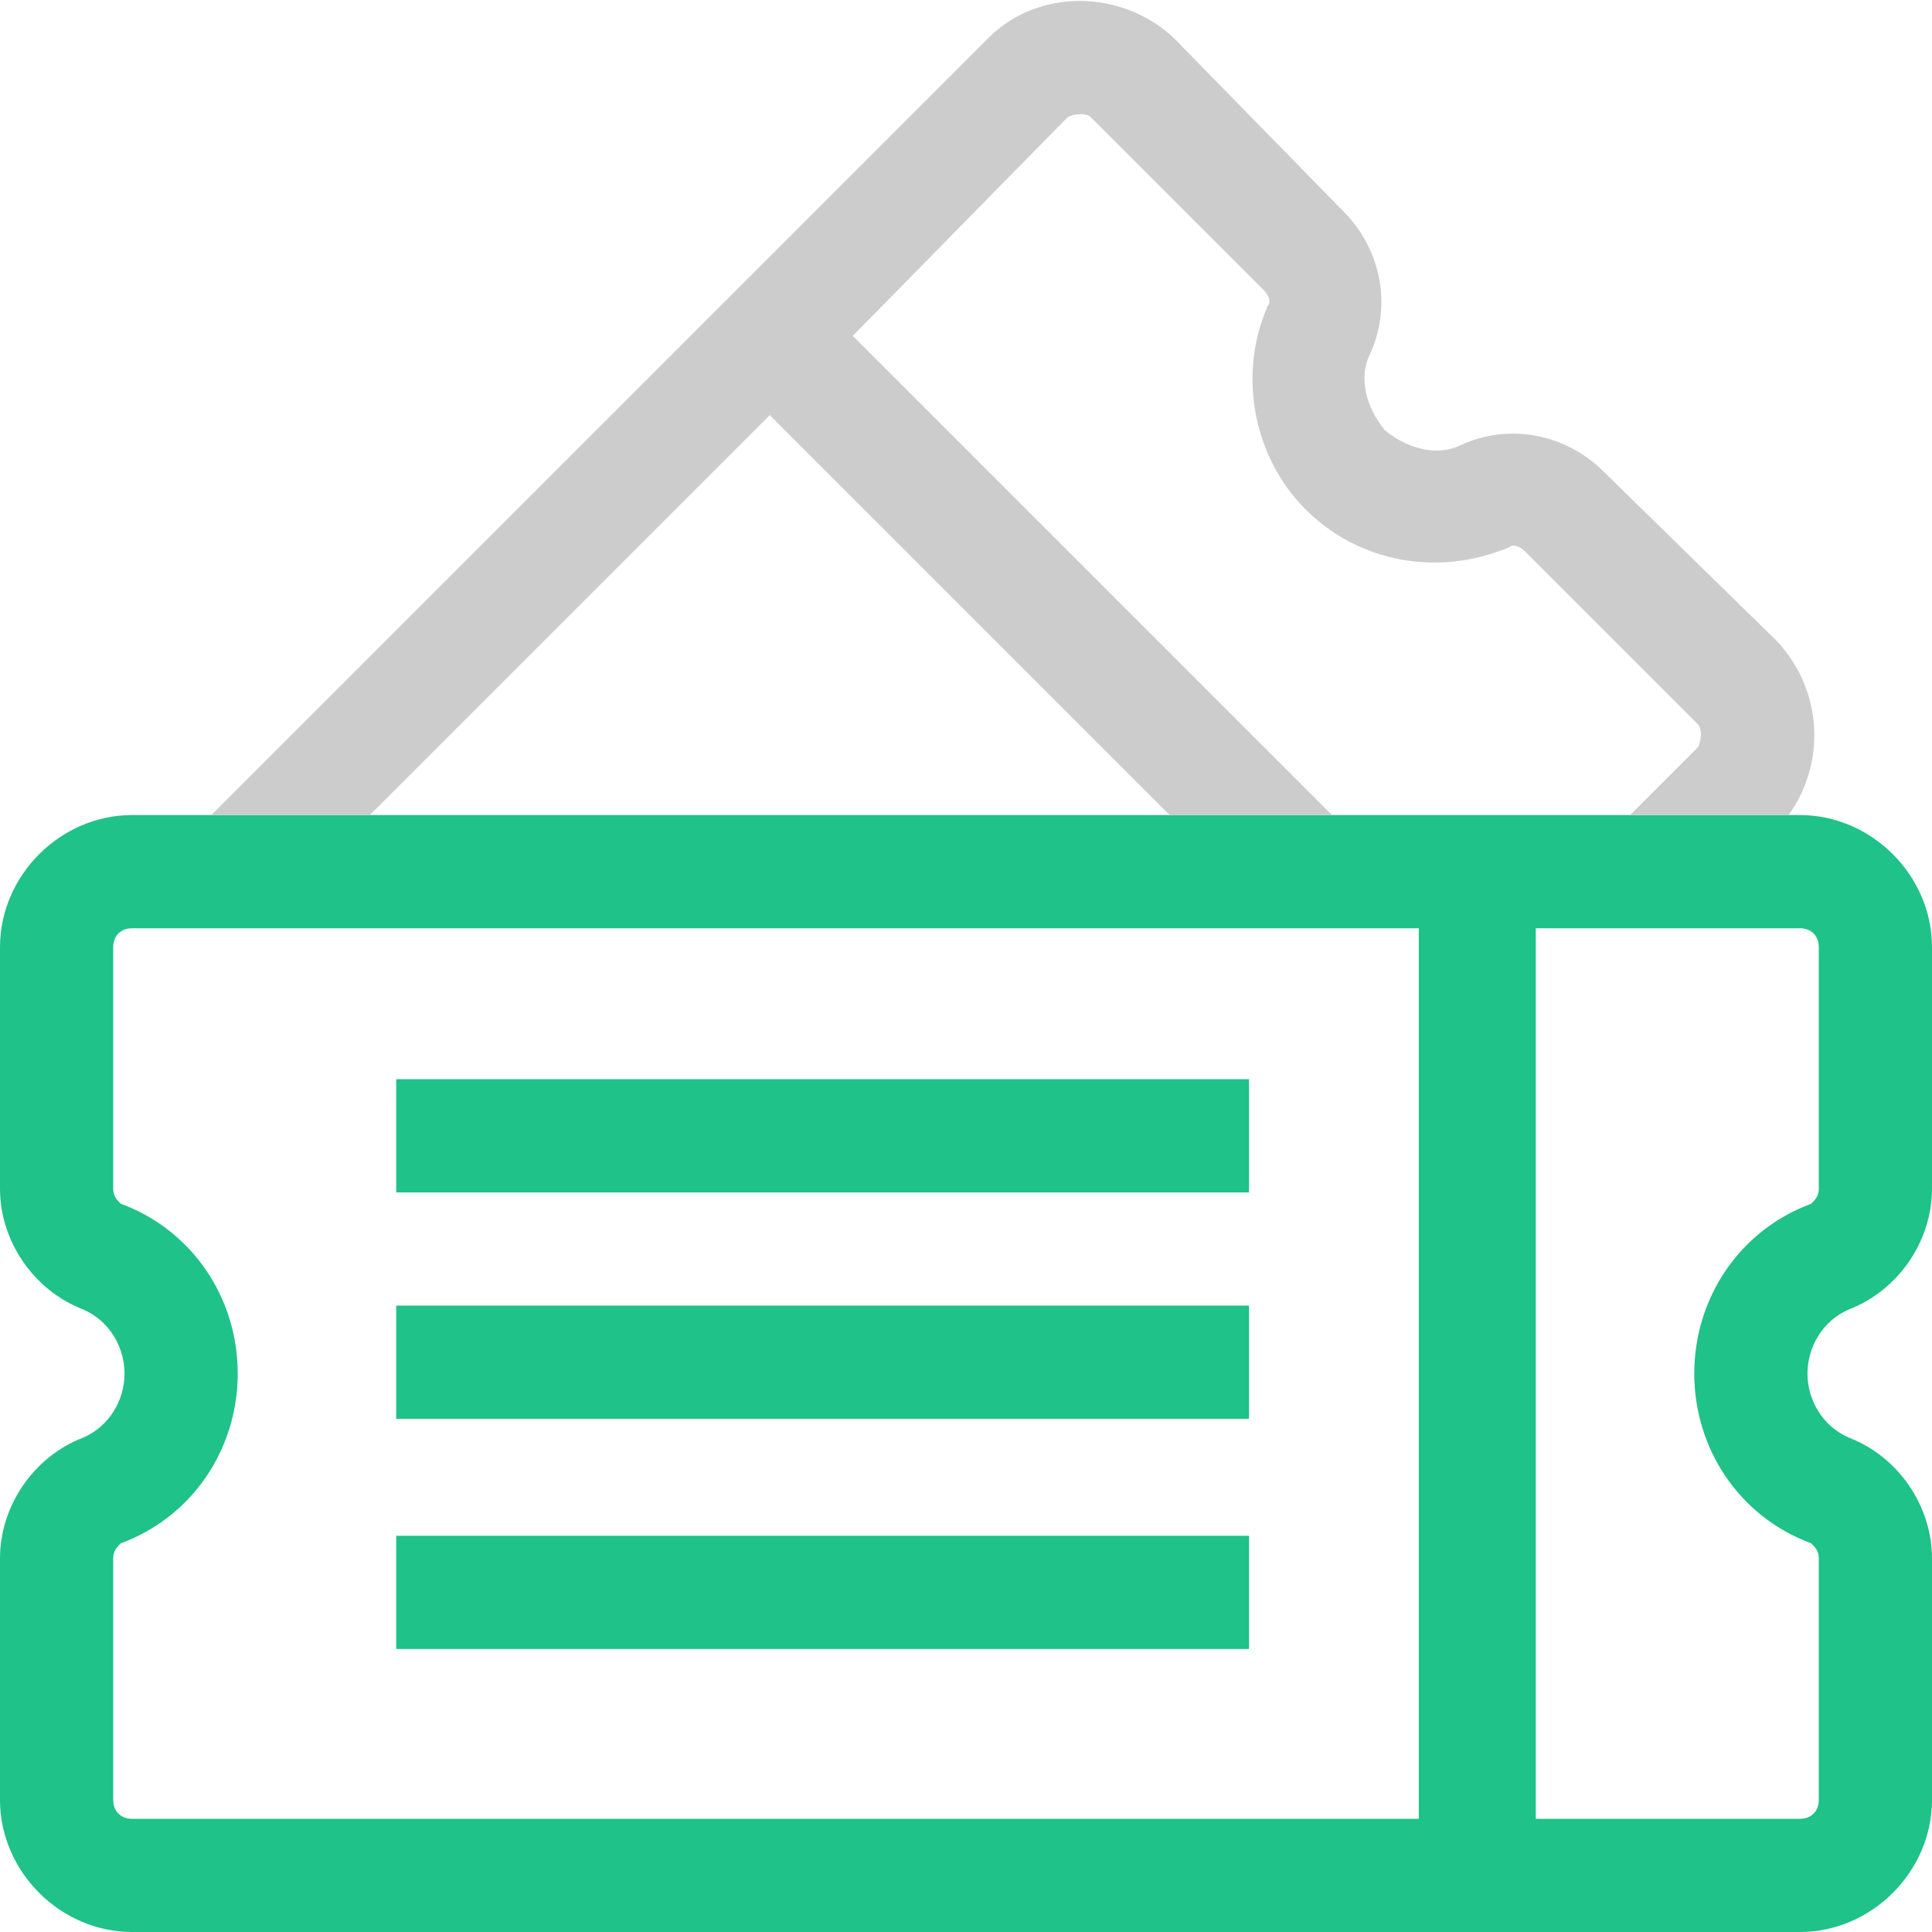 <?xml version="1.0" encoding="UTF-8"?>
<!DOCTYPE svg PUBLIC "-//W3C//DTD SVG 1.1//EN" "http://www.w3.org/Graphics/SVG/1.1/DTD/svg11.dtd">
<!-- Creator: CorelDRAW X7 -->
<svg xmlns="http://www.w3.org/2000/svg" xml:space="preserve" width="512px" height="512px" version="1.1" style="shape-rendering:geometricPrecision; text-rendering:geometricPrecision; image-rendering:optimizeQuality; fill-rule:evenodd; clip-rule:evenodd"
viewBox="0 0 512 512"
 xmlns:xlink="http://www.w3.org/1999/xlink">
 <defs>
  <style type="text/css">
   <![CDATA[
    .fil0 {fill:#1FC289}
    .fil1 {fill:#CCCCCC}
   ]]>
  </style>
 </defs>
 <g id="Warstwa_x0020_1">
  <path class="fil0" d="M490 347c13,-5 22,-18 22,-32l0 -64c0,-19 -16,-35 -35,-35l-3 0 -121 0 -43 0 -212 0 -63 0c-19,0 -35,16 -35,35l0 64c0,14 9,27 22,32 7,3 11,10 11,17 0,7 -4,14 -11,17 -13,5 -22,18 -22,32l0 64c0,19 16,35 35,35l442 0c19,0 35,-16 35,-35l0 -64c0,-14 -9,-27 -22,-32 -7,-3 -11,-10 -11,-17 0,-7 4,-14 11,-17l0 0zm-460 130l0 -64c0,-2 1,-3 2,-4 19,-7 31,-25 31,-45 0,-20 -12,-38 -31,-45 -1,-1 -2,-2 -2,-4l0 -64c0,-3 2,-5 5,-5l341 0 0 236 -341 0c-3,0 -5,-2 -5,-5zm452 -162c0,2 -1,3 -2,4 -19,7 -31,25 -31,45 0,20 12,38 31,45 1,1 2,2 2,4l0 64c0,3 -2,5 -5,5l-70 0 0 -236 70 0c3,0 5,2 5,5l0 64z"/>
  <polygon class="fil0" points="105,286 331,286 331,316 105,316 "/>
  <polygon class="fil0" points="105,346 331,346 331,376 105,376 "/>
  <polygon class="fil0" points="105,407 331,407 331,437 105,437 "/>
  <path class="fil1" d="M477 216l0 0 -3 0 3 0zm-3 0c10,-14 9,-33 -3,-46l-46 -45c-10,-10 -25,-13 -38,-7 -6,3 -14,1 -20,-4 -5,-6 -7,-14 -4,-20 6,-13 3,-28 -7,-38l-45 -46c-14,-13 -36,-13 -49,0l-206 206 -21 0 63 0 106 -106 106 106 43 0 -127 -127 57 -58c2,-1 5,-1 6,0l46 46c1,1 2,3 1,4 -8,18 -4,40 10,54 14,14 35,18 54,10 1,-1 3,0 4,1l46 46c1,1 1,4 0,6l-18 18 -79 0 121 0z"/>
 </g>
</svg>
